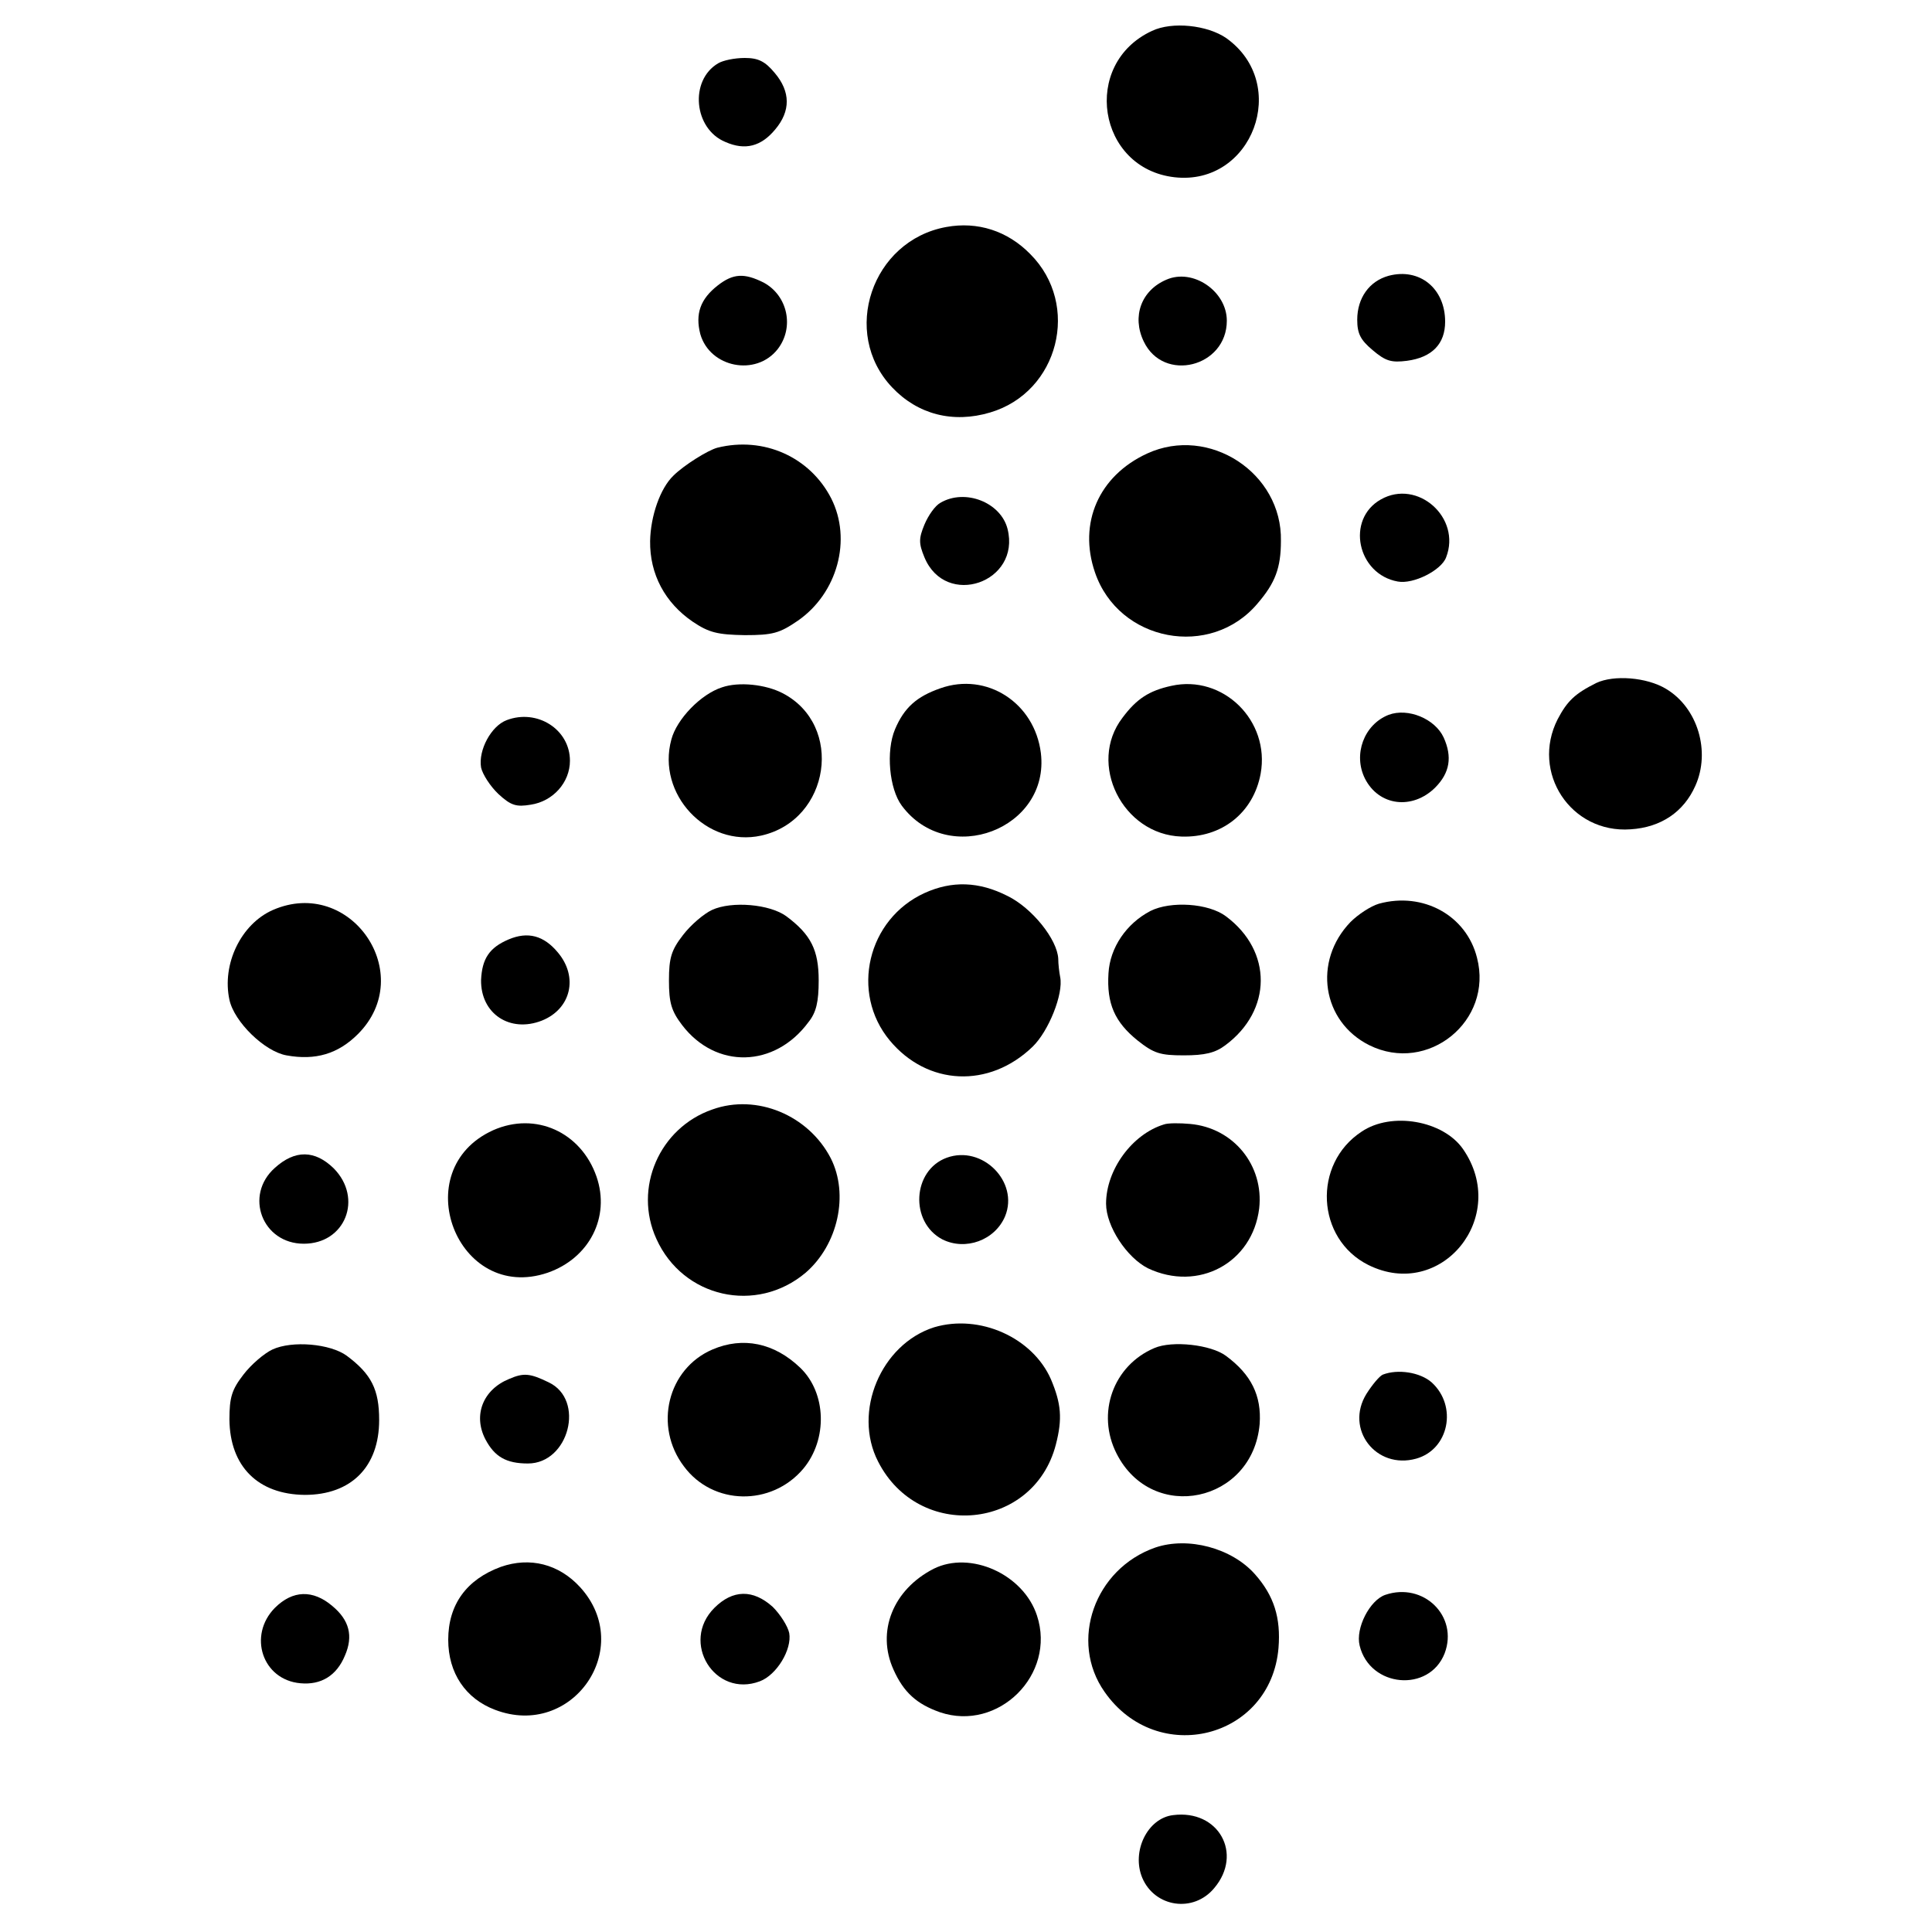 <?xml version="1.0" standalone="no"?>
<!DOCTYPE svg PUBLIC "-//W3C//DTD SVG 20010904//EN"
 "http://www.w3.org/TR/2001/REC-SVG-20010904/DTD/svg10.dtd">
<svg version="1.0" xmlns="http://www.w3.org/2000/svg"
 width="400pt" height="400pt" viewBox="0 0 400 400"
 preserveAspectRatio="xMidYMid meet">
<g transform="translate(0,400) scale(0.1,-0.1)"
fill="#000000" stroke="none">
<path d="M2385 3936 c-147 -68 -113 -285 47 -303 161 -18 240 193 107 288 -39
27 -112 35 -154 15z"/>
<path d="M1487 3869 c-60 -35 -51 -136 15 -163 41 -18 74 -9 103 26 32 38 32
78 -1 117 -20 24 -34 31 -62 31 -21 0 -45 -5 -55 -11z"/>
<path d="M1959 3530 c-154 -28 -219 -219 -112 -332 53 -56 126 -75 203 -52
142 42 188 223 83 328 -47 48 -109 68 -174 56z"/>
<path d="M2875 3429 c-40 -11 -65 -46 -65 -91 0 -29 7 -42 32 -63 27 -23 39
-26 71 -22 52 7 79 35 79 81 0 69 -53 112 -117 95z"/>
<path d="M1486 3409 c-36 -28 -47 -59 -36 -101 20 -69 115 -88 160 -31 35 45
21 111 -29 138 -40 20 -63 19 -95 -6z"/>
<path d="M2415 3421 c-52 -22 -72 -76 -47 -128 41 -86 172 -53 172 43 0 61
-70 109 -125 85z"/>
<path d="M1485 3073 c-19 -5 -69 -36 -91 -58 -27 -26 -47 -83 -48 -135 -1 -69
31 -128 88 -167 34 -23 52 -27 108 -28 58 0 72 4 110 30 82 57 112 168 69 253
-44 86 -140 129 -236 105z"/>
<path d="M2375 3061 c-100 -46 -143 -144 -108 -246 49 -144 240 -180 337 -64
36 42 48 73 48 129 3 141 -149 240 -277 181z"/>
<path d="M2859 2966 c-73 -41 -49 -155 35 -170 32 -6 90 23 100 50 32 82 -59
163 -135 120z"/>
<path d="M1947 2959 c-11 -6 -25 -26 -33 -45 -12 -29 -12 -39 0 -68 44 -106
200 -52 172 59 -14 55 -88 84 -139 54z"/>
<path d="M3305 2586 c-44 -22 -60 -37 -80 -75 -56 -110 27 -237 151 -228 63 4
110 36 134 90 32 71 5 162 -61 201 -40 24 -108 29 -144 12z"/>
<path d="M1495 2577 c-44 -14 -94 -66 -105 -108 -31 -113 73 -224 186 -199
143 32 172 229 44 295 -35 18 -90 24 -125 12z"/>
<path d="M1947 2575 c-49 -17 -75 -40 -94 -85 -19 -45 -12 -123 14 -158 96
-129 307 -48 288 109 -13 104 -112 168 -208 134z"/>
<path d="M2425 2580 c-46 -10 -72 -27 -101 -66 -73 -95 0 -242 122 -246 83 -3
149 49 164 130 20 110 -78 206 -185 182z"/>
<path d="M2875 2520 c-51 -20 -74 -82 -49 -132 29 -57 98 -65 145 -19 31 31
36 64 18 104 -18 39 -74 62 -114 47z"/>
<path d="M1049 2509 c-32 -12 -59 -62 -53 -98 3 -14 19 -39 36 -55 26 -24 37
-27 67 -22 46 7 81 46 81 91 0 65 -68 108 -131 84z"/>
<path d="M1914 2151 c-118 -54 -154 -206 -72 -305 78 -94 206 -100 296 -13 33
32 64 109 57 144 -2 10 -4 27 -4 38 -2 40 -54 105 -105 130 -59 30 -115 32
-172 6z"/>
<path d="M2855 2129 c-17 -5 -43 -22 -59 -38 -78 -81 -59 -206 39 -255 121
-60 257 50 223 181 -22 88 -112 137 -203 112z"/>
<path d="M565 2116 c-66 -29 -106 -112 -90 -186 10 -46 73 -107 118 -115 60
-11 107 3 148 44 124 124 -15 327 -176 257z"/>
<path d="M1474 2116 c-17 -8 -44 -31 -60 -52 -24 -31 -29 -47 -29 -94 0 -46 5
-63 27 -92 70 -92 192 -89 262 6 16 20 21 42 21 86 0 63 -16 95 -67 133 -34
25 -113 32 -154 13z"/>
<path d="M2382 2114 c-50 -26 -84 -76 -87 -129 -4 -63 13 -101 60 -139 34 -27
47 -31 96 -31 43 0 65 5 86 21 97 72 98 195 1 267 -36 27 -114 32 -156 11z"/>
<path d="M1053 2055 c-40 -17 -55 -40 -57 -84 -1 -70 60 -110 126 -84 60 24
76 90 33 141 -29 35 -62 44 -102 27z"/>
<path d="M1475 1703 c-110 -38 -164 -163 -116 -268 55 -122 207 -156 309 -70
67 58 90 162 52 237 -46 89 -153 134 -245 101z"/>
<path d="M1021 1660 c-181 -82 -75 -359 113 -295 86 30 130 115 101 199 -32
92 -126 135 -214 96z"/>
<path d="M2410 1672 c-66 -20 -120 -94 -120 -164 0 -47 43 -112 87 -134 104
-49 216 11 230 124 10 89 -53 167 -143 175 -21 2 -46 2 -54 -1z"/>
<path d="M2819 1657 c-102 -67 -94 -222 14 -276 151 -75 293 100 196 240 -41
59 -148 78 -210 36z"/>
<path d="M569 1582 c-64 -57 -26 -157 60 -157 86 0 123 94 62 156 -39 38 -80
39 -122 1z"/>
<path d="M1960 1603 c-71 -26 -77 -133 -9 -169 48 -24 109 -2 130 48 29 71
-47 148 -121 121z"/>
<path d="M1934 1252 c-110 -35 -169 -175 -116 -278 84 -165 322 -142 368 35
14 54 11 85 -10 135 -38 87 -148 136 -242 108z"/>
<path d="M564 1206 c-17 -8 -44 -31 -60 -52 -24 -31 -29 -47 -29 -93 1 -97 59
-155 156 -156 96 0 154 58 154 155 0 63 -16 95 -67 133 -34 25 -113 32 -154
13z"/>
<path d="M1475 1206 c-93 -40 -122 -159 -59 -242 60 -81 181 -83 247 -5 51 61
48 157 -6 209 -54 52 -119 65 -182 38z"/>
<path d="M2390 1209 c-85 -36 -121 -135 -78 -219 74 -145 282 -101 296 62 4
58 -17 102 -70 141 -31 23 -111 32 -148 16z"/>
<path d="M1054 1145 c-54 -22 -75 -75 -49 -125 19 -36 43 -50 88 -50 85 0 119
132 43 168 -39 19 -52 20 -82 7z"/>
<path d="M2863 1154 c-7 -3 -22 -21 -34 -40 -45 -73 20 -157 103 -134 68 19
86 109 32 158 -24 21 -70 28 -101 16z"/>
<path d="M2392 796 c-126 -44 -179 -194 -105 -299 109 -156 344 -97 360 91 5
62 -9 108 -49 153 -48 54 -138 78 -206 55z"/>
<path d="M1037 756 c-71 -26 -109 -78 -109 -151 0 -69 36 -122 97 -145 160
-61 291 128 176 254 -44 48 -104 63 -164 42z"/>
<path d="M1933 752 c-84 -43 -119 -130 -83 -209 21 -47 48 -71 96 -88 121 -41
241 78 201 200 -28 86 -138 135 -214 97z"/>
<path d="M2868 698 c-32 -11 -62 -69 -53 -105 21 -87 144 -98 176 -16 29 77
-44 148 -123 121z"/>
<path d="M569 671 c-56 -57 -26 -149 53 -156 43 -4 75 16 92 57 18 41 9 74
-26 103 -40 34 -82 33 -119 -4z"/>
<path d="M1479 671 c-71 -71 1 -187 94 -152 35 13 67 66 61 100 -3 14 -18 38
-34 54 -41 37 -83 36 -121 -2z"/>
<path d="M2429 242 c-53 -6 -87 -75 -64 -130 26 -61 106 -73 149 -21 60 71 9
163 -85 151z"/>
</g>
</svg>
